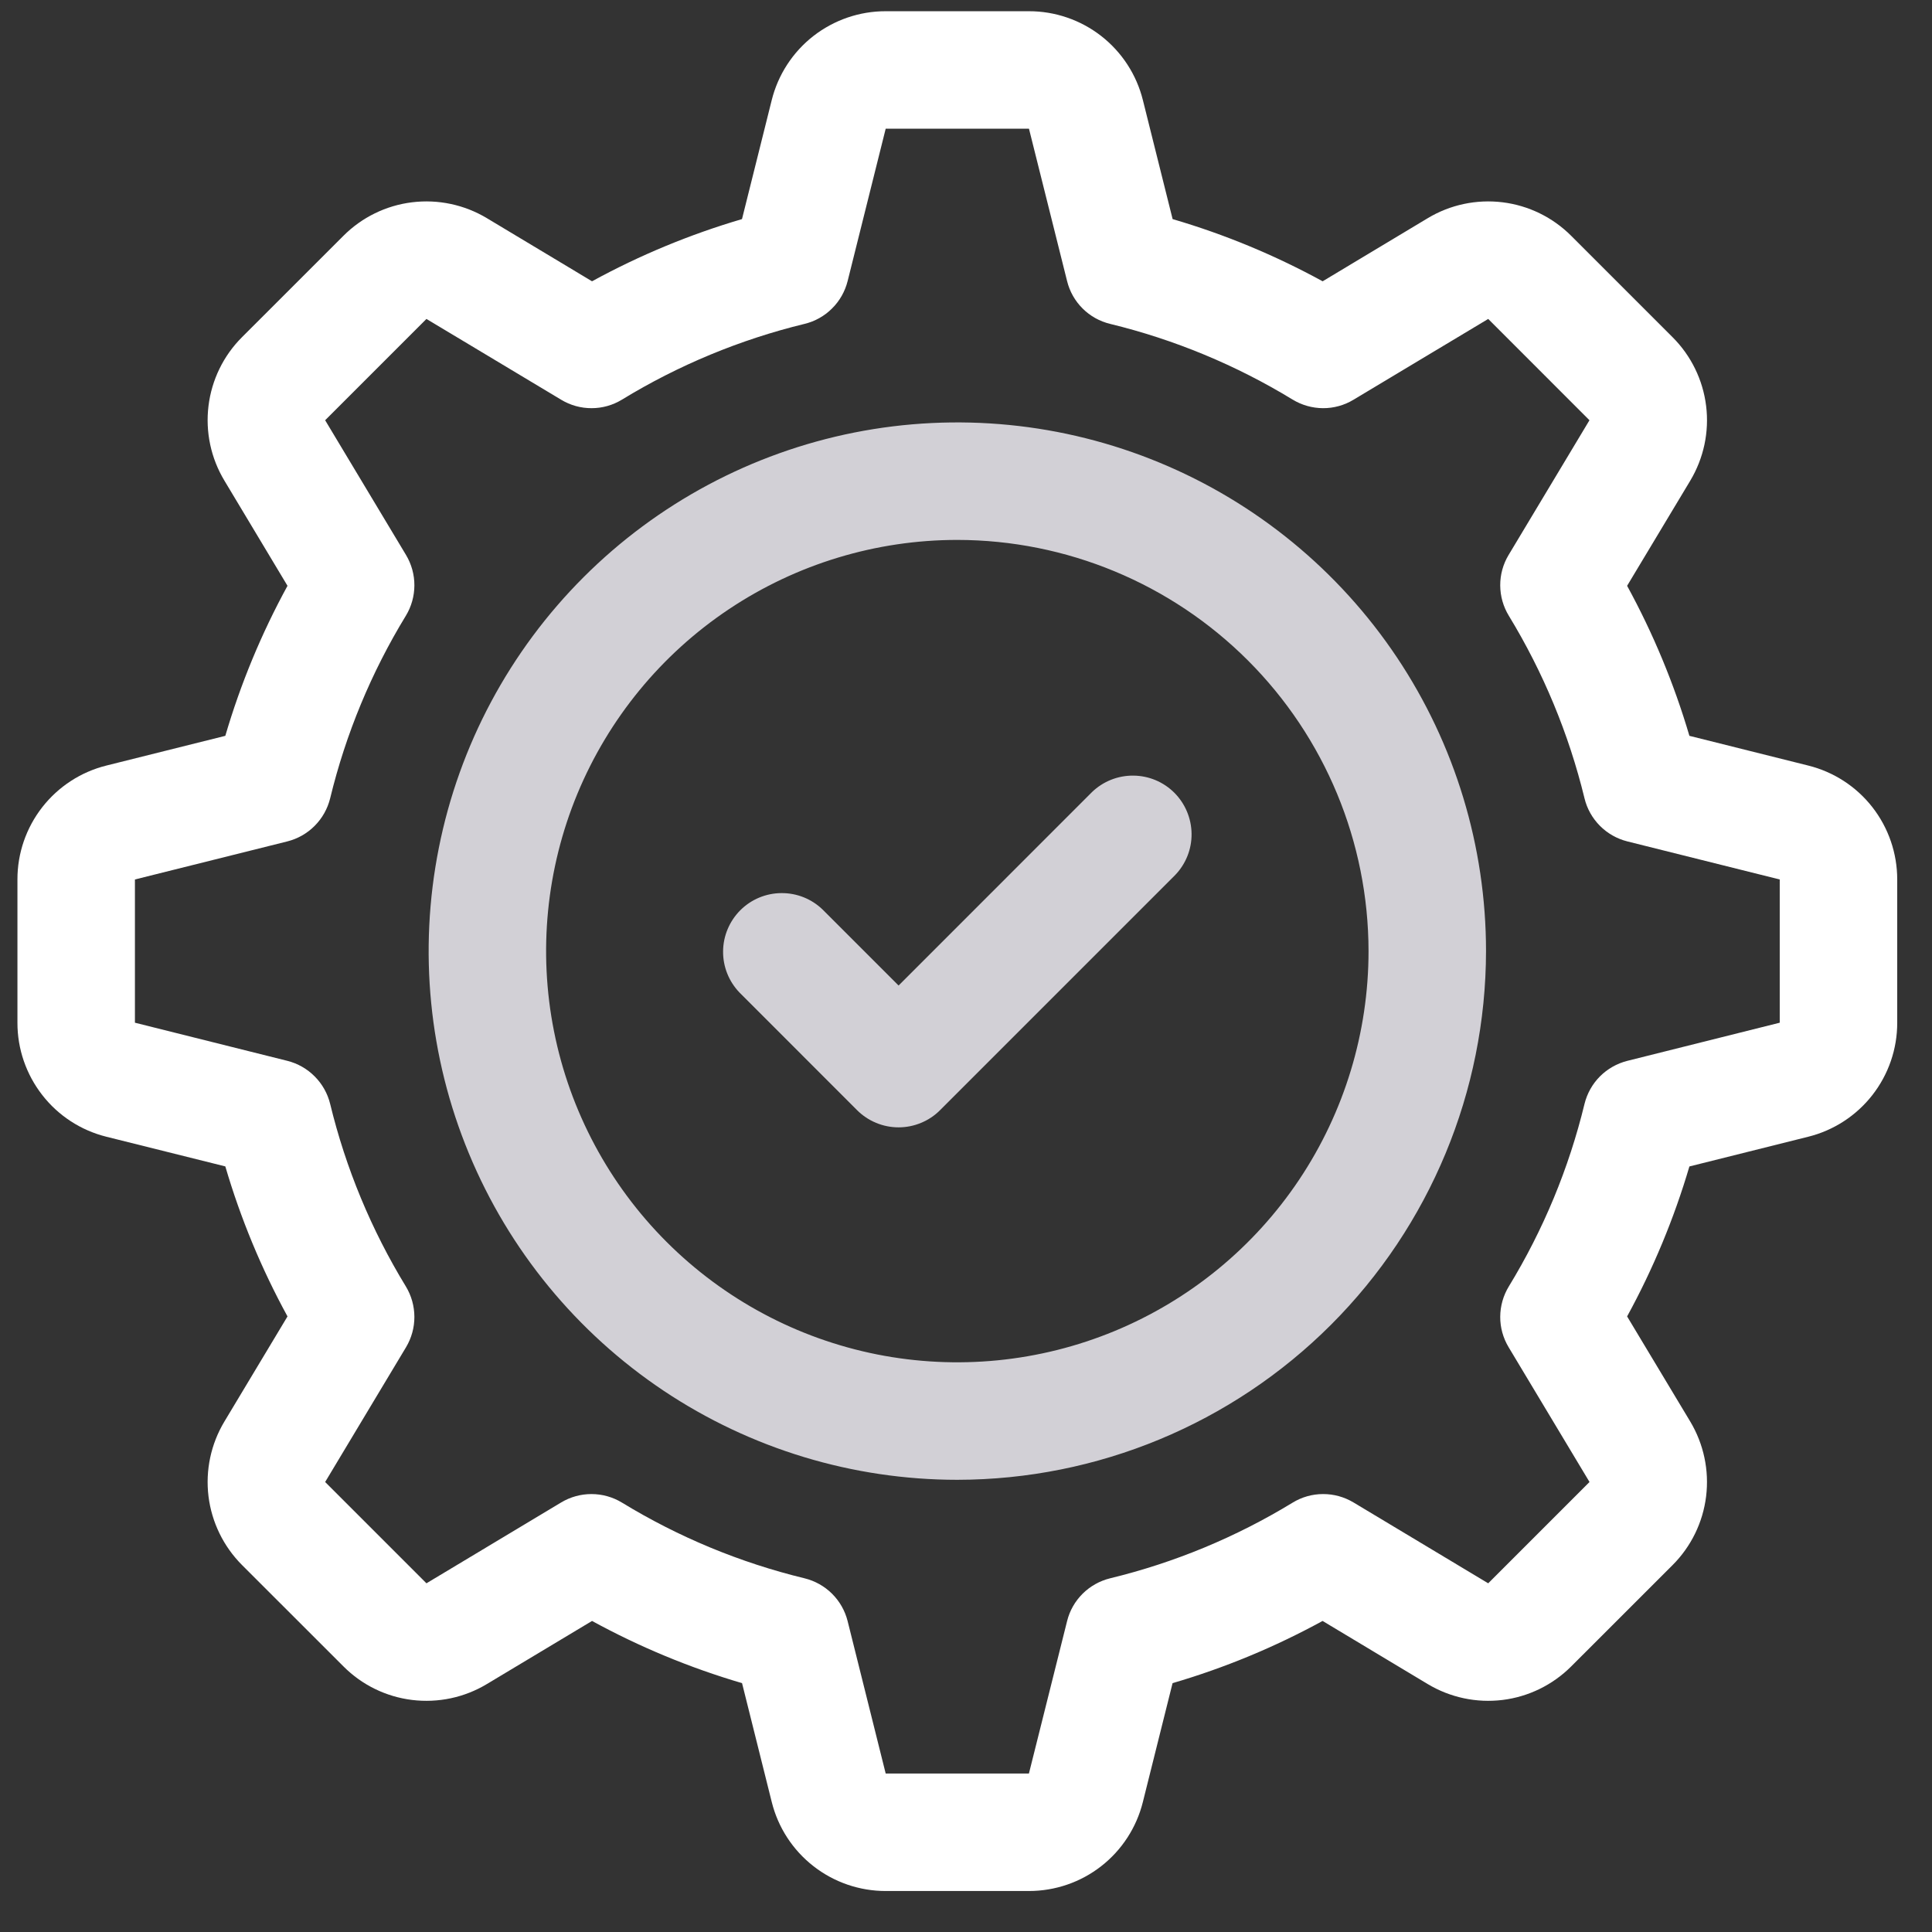 <svg width="37" height="37" viewBox="0 0 37 37" fill="none" xmlns="http://www.w3.org/2000/svg">
<rect x="0" y="0" width="37" height="37" fill="#333333" stroke="none"/>
<g clip-path="url(#clip0_4845_3433)">
<path d="M19.705 36.215H16.962C16.461 36.215 15.973 36.048 15.578 35.739C15.182 35.43 14.901 34.998 14.78 34.511L14.211 32.234C13.213 31.941 12.251 31.542 11.338 31.043L9.325 32.251C8.895 32.51 8.391 32.617 7.892 32.556C7.394 32.495 6.931 32.269 6.577 31.913L4.636 29.973C4.281 29.618 4.055 29.155 3.993 28.657C3.932 28.159 4.039 27.655 4.297 27.225L5.506 25.211C5.007 24.299 4.608 23.336 4.315 22.338L2.038 21.77C1.551 21.649 1.118 21.368 0.81 20.972C0.501 20.576 0.333 20.088 0.334 19.586V16.843C0.333 16.341 0.501 15.854 0.81 15.458C1.119 15.063 1.551 14.782 2.038 14.661L4.315 14.092C4.608 13.094 5.007 12.131 5.506 11.219L4.298 9.205C4.039 8.775 3.932 8.271 3.993 7.773C4.054 7.275 4.28 6.811 4.635 6.457L6.576 4.517C6.93 4.162 7.393 3.935 7.892 3.874C8.39 3.813 8.894 3.92 9.324 4.178L11.338 5.387C12.25 4.888 13.213 4.489 14.21 4.196L14.779 1.919C14.9 1.432 15.181 0.999 15.577 0.69C15.973 0.382 16.46 0.214 16.962 0.215H19.705C20.207 0.214 20.695 0.382 21.09 0.69C21.486 0.999 21.767 1.432 21.888 1.919L22.457 4.196C23.454 4.488 24.418 4.888 25.33 5.387L27.342 4.179C27.772 3.92 28.277 3.813 28.775 3.874C29.273 3.935 29.737 4.162 30.091 4.517L32.031 6.457C32.386 6.811 32.613 7.275 32.674 7.773C32.736 8.271 32.628 8.775 32.37 9.206L31.161 11.219C31.66 12.131 32.06 13.094 32.354 14.092L34.629 14.661C35.116 14.782 35.549 15.062 35.858 15.458C36.167 15.854 36.334 16.341 36.334 16.843V19.586C36.335 20.089 36.167 20.576 35.858 20.972C35.549 21.368 35.116 21.649 34.629 21.77L32.354 22.339C32.06 23.336 31.66 24.299 31.161 25.211L32.37 27.224C32.628 27.655 32.735 28.159 32.674 28.657C32.613 29.155 32.387 29.618 32.032 29.973L30.091 31.913C29.736 32.268 29.273 32.495 28.776 32.556C28.277 32.617 27.773 32.51 27.343 32.252L25.329 31.043C24.417 31.542 23.454 31.942 22.456 32.234L21.887 34.511C21.766 34.998 21.485 35.431 21.09 35.739C20.695 36.048 20.207 36.215 19.705 36.215ZM11.327 28.613C11.534 28.613 11.736 28.67 11.912 28.777C12.995 29.438 14.174 29.927 15.407 30.226C15.607 30.275 15.789 30.377 15.934 30.521C16.08 30.666 16.183 30.847 16.233 31.046L16.962 33.965H19.705L20.436 31.046C20.485 30.847 20.588 30.666 20.734 30.521C20.879 30.377 21.061 30.275 21.261 30.226C22.494 29.927 23.672 29.438 24.756 28.777C24.931 28.67 25.132 28.613 25.337 28.613C25.543 28.612 25.744 28.668 25.92 28.773L28.501 30.322L30.441 28.382L28.892 25.801C28.786 25.625 28.73 25.423 28.731 25.218C28.732 25.013 28.789 24.811 28.896 24.636C29.557 23.553 30.046 22.374 30.345 21.142C30.394 20.942 30.496 20.76 30.641 20.614C30.786 20.469 30.968 20.366 31.167 20.316L34.084 19.586V16.843L31.166 16.114C30.967 16.064 30.785 15.961 30.64 15.815C30.496 15.67 30.393 15.488 30.345 15.288C30.045 14.055 29.556 12.877 28.896 11.793C28.789 11.618 28.732 11.417 28.731 11.212C28.73 11.006 28.785 10.805 28.891 10.629L30.44 8.048L28.501 6.108L25.92 7.656C25.744 7.762 25.543 7.818 25.337 7.817C25.132 7.816 24.931 7.759 24.756 7.653C23.672 6.992 22.494 6.503 21.261 6.203C21.061 6.155 20.879 6.053 20.734 5.909C20.588 5.764 20.485 5.582 20.436 5.383L19.706 2.465H16.962L16.233 5.383C16.183 5.582 16.08 5.764 15.934 5.908C15.789 6.053 15.607 6.155 15.407 6.203C14.174 6.503 12.995 6.992 11.912 7.653C11.737 7.76 11.536 7.817 11.331 7.817C11.125 7.818 10.924 7.762 10.748 7.656L8.167 6.108L6.227 8.048L7.776 10.629C7.881 10.805 7.937 11.006 7.936 11.212C7.935 11.417 7.879 11.618 7.772 11.793C7.111 12.876 6.622 14.055 6.323 15.288C6.274 15.487 6.172 15.67 6.027 15.815C5.883 15.961 5.701 16.064 5.502 16.114L2.584 16.843V19.586L5.502 20.316C5.701 20.366 5.883 20.469 6.027 20.615C6.172 20.76 6.274 20.942 6.323 21.142C6.622 22.374 7.111 23.553 7.772 24.636C7.879 24.812 7.935 25.013 7.936 25.218C7.937 25.423 7.881 25.625 7.776 25.801L6.227 28.382L8.167 30.322L10.748 28.773C10.923 28.668 11.123 28.613 11.327 28.613Z" fill="white"/>
<path d="M17.209 21.59C17.061 21.59 16.915 21.561 16.778 21.504C16.642 21.448 16.518 21.365 16.413 21.26L14.164 19.01C13.959 18.798 13.845 18.514 13.848 18.219C13.85 17.924 13.969 17.642 14.177 17.433C14.386 17.224 14.668 17.106 14.963 17.104C15.258 17.101 15.542 17.214 15.754 17.419L17.209 18.874L20.913 15.169C21.126 14.964 21.41 14.851 21.705 14.854C22 14.856 22.282 14.974 22.491 15.183C22.699 15.392 22.817 15.674 22.82 15.969C22.823 16.264 22.709 16.548 22.504 16.76L18.004 21.26C17.9 21.365 17.776 21.448 17.639 21.504C17.503 21.561 17.357 21.59 17.209 21.59Z" fill="#D2D0D6"/>
<path d="M18.334 28.34C16.331 28.34 14.374 27.746 12.709 26.634C11.044 25.521 9.746 23.94 8.98 22.09C8.213 20.239 8.013 18.204 8.404 16.24C8.794 14.275 9.759 12.471 11.175 11.055C12.591 9.639 14.395 8.675 16.359 8.284C18.323 7.894 20.359 8.094 22.209 8.861C24.059 9.627 25.64 10.925 26.753 12.59C27.865 14.255 28.459 16.212 28.459 18.215C28.456 20.899 27.388 23.473 25.49 25.371C23.592 27.269 21.018 28.337 18.334 28.34ZM18.334 10.34C16.776 10.34 15.254 10.802 13.959 11.667C12.664 12.532 11.655 13.762 11.058 15.201C10.462 16.64 10.306 18.224 10.61 19.751C10.914 21.279 11.664 22.682 12.765 23.783C13.867 24.885 15.27 25.635 16.798 25.939C18.325 26.242 19.909 26.086 21.348 25.49C22.787 24.894 24.017 23.885 24.882 22.59C25.747 21.295 26.209 19.772 26.209 18.215C26.207 16.127 25.376 14.125 23.9 12.649C22.424 11.173 20.422 10.342 18.334 10.34Z" fill="#D2D0D6"/>
</g>
<defs>
<clipPath id="clip0_4845_3433">
<rect width="36" height="36" fill="white" transform="translate(0.334 0.215)"/>
</clipPath>
</defs>
</svg>
